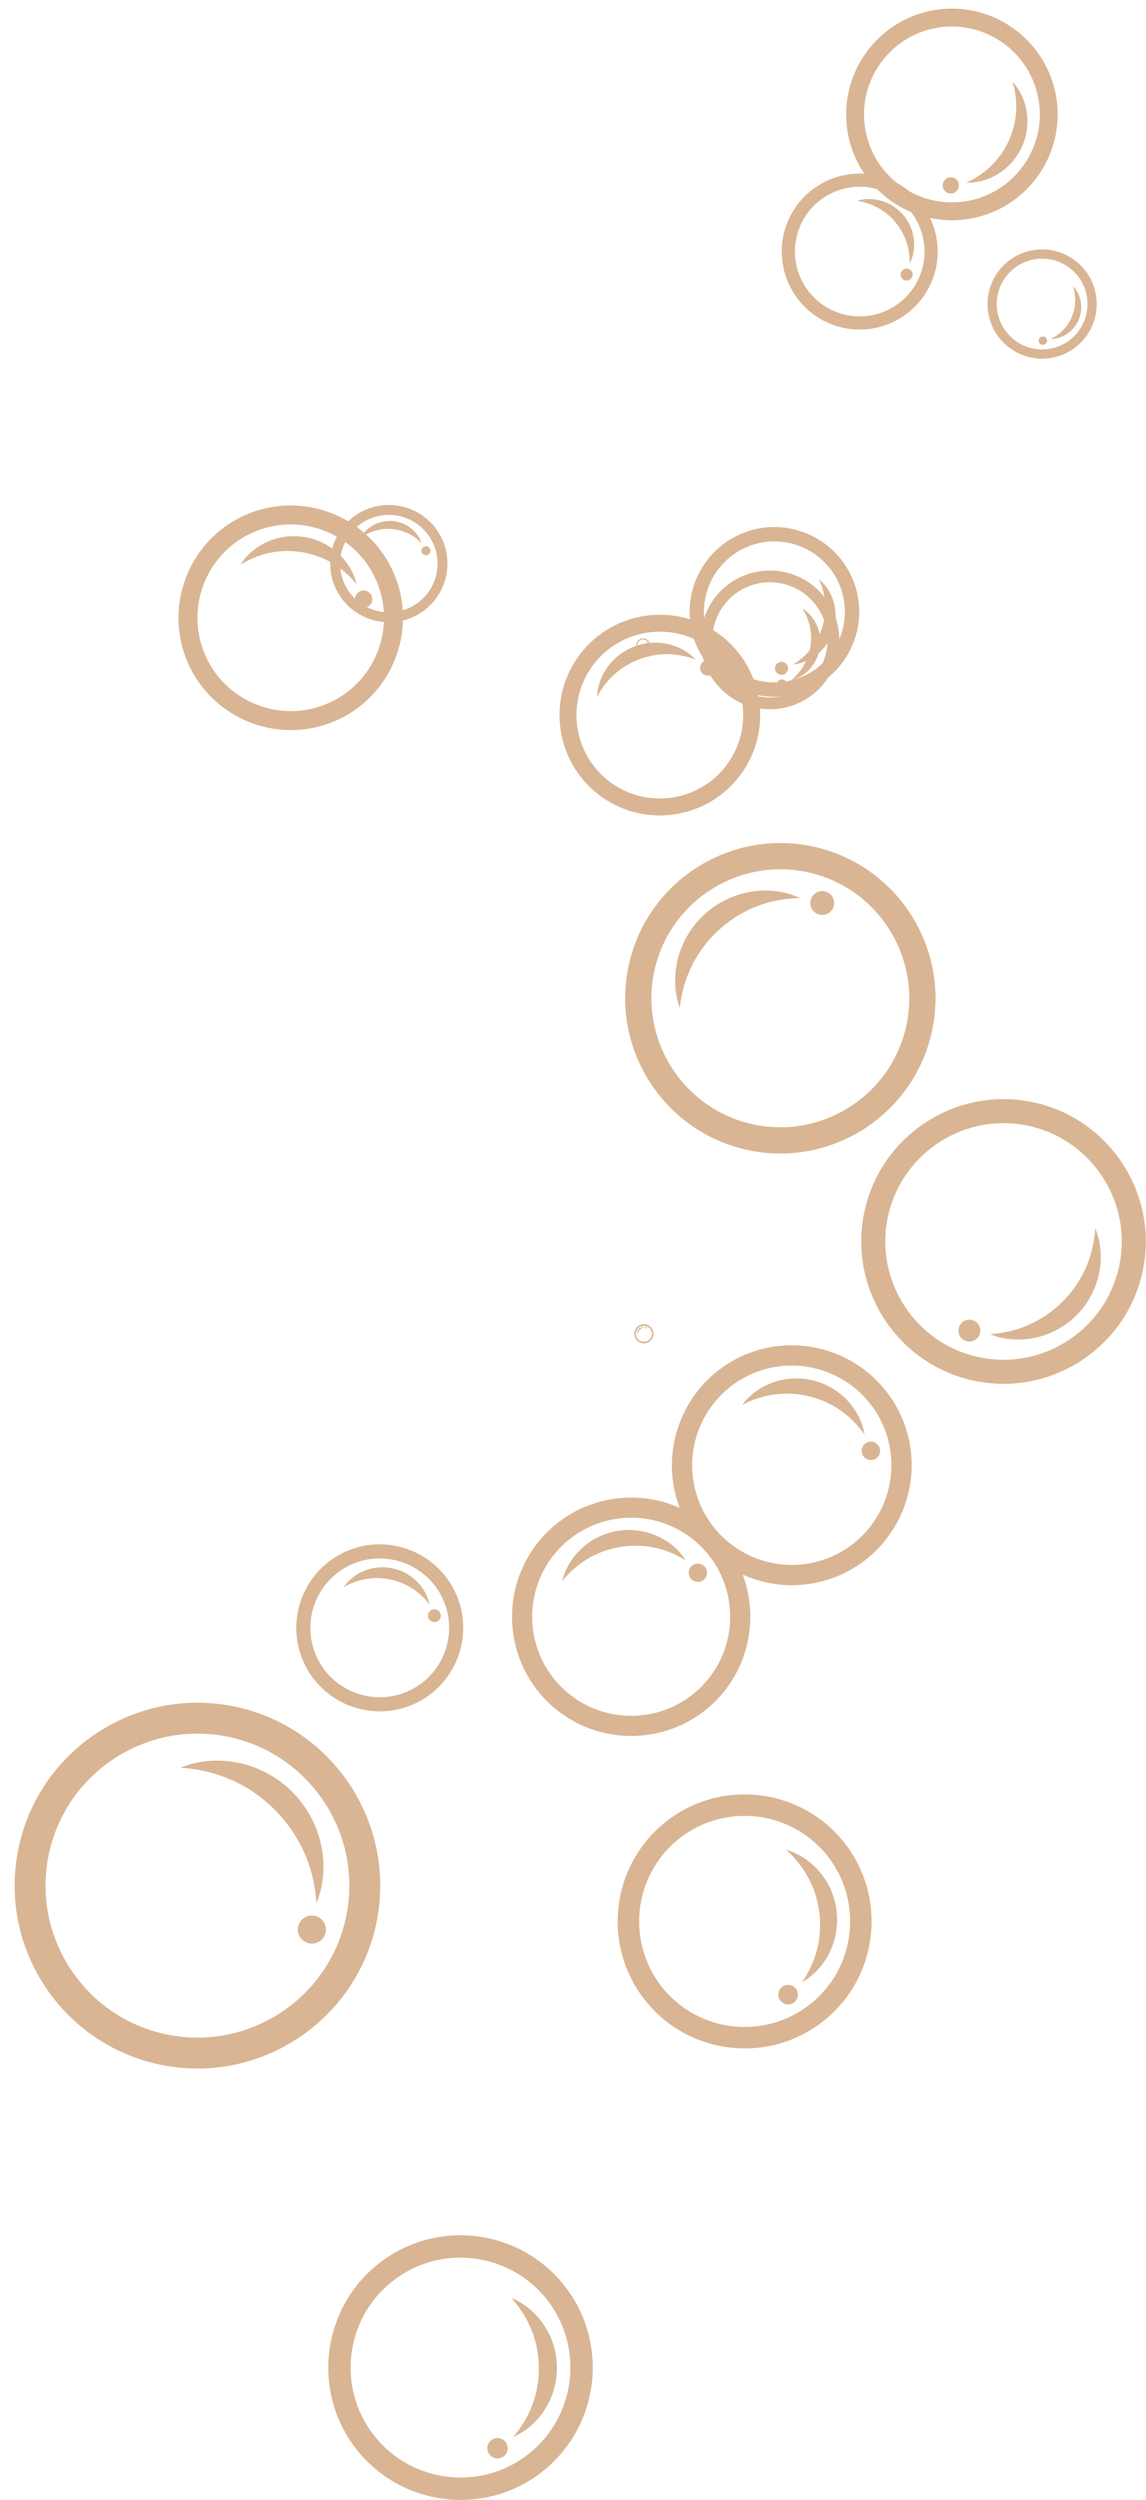 <?xml version="1.0" encoding="UTF-8" standalone="no"?><svg xmlns="http://www.w3.org/2000/svg" xmlns:xlink="http://www.w3.org/1999/xlink" fill="#000000" height="1248" preserveAspectRatio="xMidYMid meet" version="1" viewBox="-7.3 -4.3 572.4 1248.0" width="572.4" zoomAndPan="magnify"><defs><clipPath id="a"><path d="M 422 544 L 565.012 544 L 565.012 687 L 422 687 Z M 422 544"/></clipPath><clipPath id="b"><path d="M 156 1111 L 289 1111 L 289 1243.711 L 156 1243.711 Z M 156 1111"/></clipPath></defs><g><g id="change1_1"><path d="M 343.301 768.215 C 324.215 748.727 292.828 748.402 273.344 767.488 C 253.855 786.574 253.527 817.961 272.617 837.445 C 291.703 856.934 323.086 857.262 342.574 838.172 C 362.062 819.086 362.387 787.703 343.301 768.215 Z M 350.488 761.176 C 373.461 784.625 373.066 822.391 349.613 845.363 C 326.164 868.332 288.398 867.938 265.426 844.488 C 242.457 821.035 242.852 783.27 266.301 760.301 C 289.754 737.328 327.52 737.723 350.488 761.176" fill="#d9b593"/></g><g id="change1_2"><path d="M 332.656 773.184 C 333.48 773.617 334.094 774.004 334.523 774.254 C 334.953 774.504 335.184 774.637 335.184 774.637 C 335.184 774.637 335.039 774.418 334.766 774 C 334.484 773.59 334.082 772.961 333.484 772.219 C 332.316 770.711 330.449 768.602 327.648 766.469 C 326.961 765.922 326.188 765.422 325.383 764.883 C 324.559 764.387 323.699 763.844 322.762 763.383 C 320.906 762.422 318.816 761.543 316.523 760.891 C 311.957 759.559 306.555 759.055 301.055 759.98 C 295.555 760.887 290.602 763.125 286.719 765.879 C 284.762 767.246 283.078 768.766 281.641 770.281 C 280.195 771.793 279 773.32 278.023 774.777 C 276.07 777.699 274.988 780.301 274.363 782.105 C 274.051 783.012 273.859 783.727 273.73 784.211 C 273.613 784.695 273.551 784.949 273.551 784.949 C 273.551 784.949 273.719 784.75 274.039 784.367 C 274.363 783.992 274.836 783.438 275.461 782.754 C 276.711 781.383 278.566 779.488 281.043 777.512 C 282.281 776.523 283.676 775.516 285.211 774.547 C 286.746 773.578 288.41 772.625 290.223 771.789 C 293.836 770.094 297.953 768.75 302.395 768.016 C 306.836 767.27 311.176 767.199 315.145 767.621 C 317.133 767.82 319.02 768.168 320.785 768.586 C 321.676 768.773 322.512 769.039 323.34 769.258 C 324.145 769.523 324.945 769.75 325.68 770.035 C 328.66 771.098 331.035 772.289 332.656 773.184" fill="#d9b593"/></g><g id="change1_3"><path d="M 338.074 777.59 C 336.27 779.359 336.238 782.262 338.008 784.07 C 339.777 785.879 342.68 785.906 344.488 784.137 C 346.297 782.367 346.324 779.465 344.555 777.656 C 342.785 775.852 339.883 775.82 338.074 777.59" fill="#d9b593"/></g><g id="change1_4"><path d="M 207.961 264.867 C 201.23 253.262 186.312 249.297 174.707 256.027 C 163.102 262.758 159.133 277.676 165.863 289.281 C 172.598 300.891 187.516 304.855 199.121 298.125 C 210.727 291.395 214.695 276.473 207.961 264.867 Z M 212.242 262.387 C 220.344 276.352 215.57 294.305 201.605 302.406 C 187.637 310.508 169.684 305.734 161.586 291.766 C 153.484 277.801 158.258 259.848 172.223 251.746 C 186.191 243.648 204.145 248.418 212.242 262.387" fill="#d9b593"/></g><g id="change1_5"><path d="M 202.285 265.945 C 202.625 266.25 202.871 266.508 203.047 266.68 C 203.223 266.852 203.312 266.941 203.312 266.941 C 203.312 266.941 203.27 266.82 203.191 266.59 C 203.109 266.359 202.992 266.012 202.797 265.586 C 202.422 264.723 201.789 263.492 200.715 262.137 C 200.453 261.789 200.145 261.461 199.828 261.105 C 199.492 260.766 199.152 260.406 198.762 260.07 C 197.992 259.387 197.102 258.715 196.09 258.125 C 194.074 256.938 191.562 256.039 188.828 255.812 C 186.094 255.578 183.461 256.043 181.277 256.883 C 180.18 257.297 179.191 257.816 178.32 258.363 C 177.449 258.91 176.695 259.496 176.051 260.07 C 174.766 261.227 173.934 262.336 173.418 263.117 C 173.16 263.512 172.98 263.828 172.859 264.043 C 172.746 264.262 172.688 264.375 172.688 264.375 C 172.688 264.375 172.789 264.301 172.988 264.156 C 173.188 264.02 173.48 263.809 173.863 263.559 C 174.625 263.059 175.738 262.383 177.16 261.738 C 177.867 261.418 178.656 261.109 179.508 260.832 C 180.355 260.559 181.266 260.305 182.23 260.125 C 184.156 259.758 186.281 259.617 188.488 259.805 C 190.695 259.988 192.773 260.484 194.613 261.164 C 195.535 261.504 196.395 261.898 197.184 262.312 C 197.586 262.508 197.953 262.734 198.32 262.941 C 198.672 263.168 199.027 263.371 199.344 263.598 C 200.633 264.465 201.621 265.32 202.285 265.945" fill="#d9b593"/></g><g id="change1_6"><path d="M 204.336 268.703 C 203.258 269.328 202.891 270.707 203.516 271.781 C 204.141 272.859 205.52 273.227 206.594 272.602 C 207.672 271.977 208.039 270.598 207.414 269.52 C 206.789 268.445 205.41 268.078 204.336 268.703" fill="#d9b593"/></g><g clip-path="url(#a)" id="change1_54"><path d="M 483.723 673.637 C 515.789 679.273 546.469 657.766 552.102 625.695 C 557.738 593.625 536.23 562.949 504.16 557.312 C 472.09 551.68 441.414 573.188 435.777 605.258 C 430.145 637.328 451.652 668.004 483.723 673.637 Z M 481.641 685.469 C 443.051 678.688 417.168 641.77 423.949 603.18 C 430.73 564.586 467.645 538.703 506.238 545.484 C 544.832 552.266 570.715 589.18 563.934 627.773 C 557.152 666.367 520.234 692.25 481.641 685.469" fill="#d9b593"/></g><g id="change1_7"><path d="M 490.594 661.414 C 489.492 661.566 488.629 661.617 488.039 661.676 C 487.445 661.73 487.133 661.762 487.133 661.762 C 487.133 661.762 487.426 661.875 487.98 662.09 C 488.539 662.297 489.363 662.625 490.461 662.926 C 492.645 663.578 495.922 664.324 500.121 664.445 C 501.172 664.504 502.266 664.445 503.422 664.414 C 504.566 664.32 505.777 664.25 507.008 664.043 C 509.48 663.688 512.117 663.086 514.797 662.125 C 520.152 660.238 525.742 656.973 530.434 652.25 C 535.145 647.547 538.395 641.93 540.246 636.559 C 541.191 633.871 541.77 631.23 542.113 628.758 C 542.461 626.285 542.559 623.969 542.492 621.879 C 542.355 617.684 541.598 614.406 540.945 612.223 C 540.621 611.129 540.312 610.301 540.098 609.742 C 539.875 609.191 539.758 608.898 539.758 608.898 C 539.758 608.898 539.73 609.211 539.688 609.805 C 539.637 610.395 539.566 611.262 539.434 612.359 C 539.172 614.555 538.688 617.688 537.66 621.328 C 537.148 623.145 536.496 625.094 535.676 627.102 C 534.863 629.109 533.91 631.191 532.734 633.262 C 530.41 637.418 527.348 641.586 523.551 645.387 C 519.758 649.195 515.598 652.281 511.453 654.637 C 509.387 655.824 507.312 656.797 505.309 657.617 C 504.312 658.055 503.32 658.383 502.363 658.742 C 501.395 659.047 500.465 659.387 499.551 659.617 C 495.922 660.66 492.789 661.156 490.594 661.414" fill="#d9b593"/></g><g id="change1_8"><path d="M 482.27 660.906 C 482.793 657.934 480.805 655.098 477.832 654.574 C 474.855 654.051 472.02 656.039 471.496 659.016 C 470.977 661.988 472.965 664.824 475.938 665.348 C 478.914 665.871 481.746 663.883 482.27 660.906" fill="#d9b593"/></g><g id="change1_9"><path d="M 214.145 794.516 C 206.508 777 186.043 768.961 168.527 776.598 C 151.012 784.234 142.973 804.695 150.609 822.215 C 158.246 839.73 178.707 847.77 196.227 840.133 C 213.742 832.496 221.781 812.031 214.145 794.516 Z M 220.605 791.699 C 229.793 812.777 220.121 837.402 199.043 846.594 C 177.961 855.781 153.336 846.109 144.148 825.031 C 134.957 803.949 144.633 779.324 165.711 770.137 C 186.789 760.945 211.414 770.621 220.605 791.699" fill="#d9b593"/></g><g id="change1_10"><path d="M 205.938 795.113 C 206.367 795.605 206.672 796.012 206.891 796.281 C 207.113 796.551 207.227 796.695 207.227 796.695 C 207.227 796.695 207.188 796.516 207.113 796.176 C 207.031 795.836 206.926 795.324 206.719 794.688 C 206.328 793.41 205.633 791.562 204.332 789.473 C 204.02 788.938 203.637 788.422 203.246 787.867 C 202.828 787.336 202.402 786.77 201.902 786.23 C 200.926 785.137 199.777 784.043 198.441 783.043 C 195.781 781.035 192.371 779.359 188.543 778.594 C 184.715 777.812 180.91 778.043 177.684 778.879 C 176.062 779.285 174.582 779.859 173.262 780.492 C 171.938 781.125 170.777 781.828 169.773 782.535 C 167.766 783.965 166.41 785.395 165.551 786.422 C 165.121 786.938 164.816 787.355 164.613 787.641 C 164.414 787.93 164.312 788.082 164.312 788.082 C 164.312 788.082 164.473 787.992 164.777 787.824 C 165.082 787.656 165.527 787.41 166.109 787.117 C 167.266 786.531 168.957 785.758 171.07 785.078 C 172.125 784.742 173.289 784.43 174.539 784.18 C 175.785 783.926 177.113 783.719 178.508 783.621 C 181.293 783.41 184.324 783.559 187.414 784.184 C 190.508 784.805 193.363 785.844 195.859 787.105 C 197.109 787.734 198.258 788.434 199.309 789.145 C 199.848 789.492 200.328 789.871 200.816 790.223 C 201.277 790.598 201.742 790.945 202.152 791.312 C 203.84 792.754 205.098 794.125 205.938 795.113" fill="#d9b593"/></g><g id="change1_11"><path d="M 208.387 799.352 C 206.762 800.059 206.02 801.949 206.727 803.574 C 207.434 805.199 209.324 805.941 210.949 805.234 C 212.574 804.527 213.316 802.637 212.609 801.012 C 211.902 799.387 210.012 798.645 208.387 799.352" fill="#d9b593"/></g><g id="change1_12"><path d="M 518.02 169.629 C 530.23 166.988 538.012 154.898 535.367 142.691 C 532.719 130.469 520.633 122.691 508.418 125.34 C 496.207 127.98 488.426 140.07 491.07 152.281 C 493.719 164.5 505.809 172.281 518.02 169.629 Z M 518.996 174.141 C 504.301 177.32 489.754 167.961 486.566 153.262 C 483.383 138.57 492.746 124.02 507.441 120.828 C 522.141 117.648 536.688 127.012 539.871 141.711 C 543.055 156.398 533.691 170.949 518.996 174.141" fill="#d9b593"/></g><g id="change1_13"><path d="M 518.688 164.289 C 518.32 164.512 518.02 164.648 517.82 164.762 C 517.617 164.859 517.512 164.922 517.512 164.922 C 517.512 164.922 517.629 164.922 517.859 164.91 C 518.086 164.898 518.426 164.898 518.863 164.852 C 519.73 164.77 521.004 164.551 522.512 163.988 C 522.895 163.859 523.277 163.68 523.684 163.5 C 524.074 163.301 524.492 163.102 524.902 162.852 C 525.73 162.359 526.578 161.77 527.391 161.039 C 529.02 159.59 530.531 157.621 531.516 155.262 C 532.508 152.91 532.848 150.441 532.727 148.262 C 532.676 147.172 532.496 146.148 532.262 145.219 C 532.027 144.289 531.723 143.461 531.398 142.719 C 530.742 141.25 529.996 140.199 529.449 139.52 C 529.176 139.172 528.945 138.922 528.789 138.762 C 528.629 138.59 528.547 138.512 528.547 138.512 C 528.547 138.512 528.582 138.621 528.652 138.84 C 528.719 139.059 528.82 139.371 528.93 139.781 C 529.156 140.602 529.438 141.781 529.602 143.23 C 529.684 143.949 529.734 144.73 529.734 145.57 C 529.734 146.398 529.699 147.27 529.582 148.18 C 529.359 150 528.875 151.922 528.074 153.82 C 527.281 155.719 526.25 157.422 525.117 158.859 C 524.555 159.578 523.961 160.23 523.367 160.809 C 523.078 161.109 522.77 161.371 522.484 161.641 C 522.184 161.891 521.902 162.141 521.613 162.359 C 520.473 163.25 519.43 163.879 518.688 164.289" fill="#d9b593"/></g><g id="change1_14"><path d="M 515.656 165.32 C 515.414 164.191 514.297 163.469 513.164 163.711 C 512.031 163.961 511.312 165.078 511.555 166.211 C 511.801 167.34 512.918 168.059 514.051 167.82 C 515.184 167.57 515.902 166.449 515.656 165.32" fill="#d9b593"/></g><g id="change1_15"><path d="M 453.352 129.738 C 458.012 112.512 447.789 94.699 430.562 90.039 C 413.336 85.379 395.527 95.602 390.867 112.828 C 386.203 130.059 396.426 147.871 413.652 152.531 C 430.879 157.191 448.688 146.969 453.352 129.738 Z M 459.703 131.461 C 454.094 152.191 432.664 164.488 411.934 158.879 C 391.203 153.27 378.902 131.84 384.512 111.109 C 390.121 90.379 411.551 78.078 432.281 83.691 C 453.016 89.301 465.316 110.73 459.703 131.461" fill="#d9b593"/></g><g id="change1_16"><path d="M 447.02 125.379 C 447.047 125.988 447.031 126.469 447.035 126.789 C 447.035 127.121 447.035 127.289 447.035 127.289 C 447.035 127.289 447.113 127.141 447.258 126.852 C 447.398 126.551 447.617 126.121 447.836 125.531 C 448.301 124.371 448.871 122.621 449.145 120.328 C 449.227 119.762 449.25 119.16 449.289 118.531 C 449.297 117.898 449.316 117.238 449.266 116.551 C 449.191 115.191 448.996 113.719 448.605 112.211 C 447.84 109.191 446.332 105.98 443.988 103.18 C 441.652 100.379 438.746 98.328 435.906 97.051 C 434.488 96.398 433.074 95.961 431.738 95.648 C 430.406 95.328 429.148 95.172 428.004 95.102 C 425.707 94.969 423.883 95.219 422.656 95.469 C 422.043 95.59 421.578 95.719 421.262 95.809 C 420.949 95.898 420.785 95.949 420.785 95.949 C 420.785 95.949 420.953 95.98 421.273 96.031 C 421.594 96.09 422.062 96.172 422.656 96.301 C 423.844 96.551 425.527 96.969 427.465 97.711 C 428.434 98.078 429.461 98.531 430.52 99.078 C 431.574 99.621 432.664 100.25 433.734 100.988 C 435.891 102.461 438.012 104.34 439.898 106.602 C 441.793 108.859 443.27 111.281 444.352 113.66 C 444.895 114.852 445.324 116.031 445.676 117.16 C 445.863 117.73 445.992 118.289 446.145 118.828 C 446.262 119.371 446.398 119.898 446.48 120.398 C 446.871 122.441 446.984 124.172 447.02 125.379" fill="#d9b593"/></g><g id="change1_17"><path d="M 446.328 129.898 C 444.73 129.469 443.086 130.422 442.652 132.012 C 442.223 133.609 443.164 135.262 444.766 135.691 C 446.363 136.121 448.008 135.18 448.441 133.578 C 448.871 131.98 447.93 130.328 446.328 129.898" fill="#d9b593"/></g><g id="change1_18"><path d="M 475.863 96.051 C 499.695 91.801 515.625 68.961 511.375 45.129 C 507.125 21.301 484.281 5.371 460.449 9.621 C 436.617 13.871 420.688 36.711 424.938 60.539 C 429.188 84.371 452.031 100.301 475.863 96.051 Z M 477.43 104.84 C 448.754 109.949 421.262 90.781 416.148 62.109 C 411.035 33.43 430.203 5.941 458.883 0.828 C 487.559 -4.289 515.051 14.879 520.164 43.559 C 525.277 72.238 506.109 99.73 477.43 104.84" fill="#d9b593"/></g><g id="change1_19"><path d="M 477.543 85.762 C 476.812 86.148 476.223 86.41 475.824 86.602 C 475.426 86.789 475.215 86.891 475.215 86.891 C 475.215 86.891 475.445 86.891 475.891 86.898 C 476.332 86.898 476.992 86.922 477.836 86.852 C 479.527 86.75 482.008 86.441 484.969 85.449 C 485.715 85.219 486.469 84.898 487.266 84.578 C 488.039 84.23 488.867 83.871 489.676 83.41 C 491.309 82.531 492.996 81.441 494.621 80.078 C 497.879 77.398 500.949 73.691 503.02 69.199 C 505.109 64.711 505.945 59.961 505.867 55.738 C 505.844 53.621 505.57 51.629 505.18 49.809 C 504.793 48 504.27 46.359 503.688 44.91 C 502.523 42.02 501.156 39.93 500.145 38.57 C 499.641 37.891 499.215 37.391 498.922 37.051 C 498.625 36.719 498.469 36.551 498.469 36.551 C 498.469 36.551 498.531 36.77 498.648 37.199 C 498.766 37.621 498.938 38.25 499.125 39.051 C 499.504 40.648 499.965 42.961 500.176 45.762 C 500.281 47.16 500.324 48.691 500.262 50.301 C 500.207 51.91 500.074 53.609 499.781 55.352 C 499.219 58.852 498.145 62.539 496.465 66.16 C 494.789 69.789 492.672 73.012 490.379 75.711 C 489.238 77.059 488.035 78.27 486.848 79.359 C 486.266 79.922 485.652 80.398 485.078 80.891 C 484.48 81.352 483.914 81.828 483.34 82.219 C 481.07 83.879 479.008 85.02 477.543 85.762" fill="#d9b593"/></g><g id="change1_20"><path d="M 471.602 87.531 C 471.207 85.32 469.098 83.852 466.887 84.238 C 464.676 84.641 463.203 86.75 463.598 88.961 C 463.992 91.172 466.102 92.641 468.312 92.25 C 470.523 91.852 471.996 89.738 471.602 87.531" fill="#d9b593"/></g><g id="change1_21"><path d="M 390.484 334.617 C 408.93 328.562 419.004 308.629 412.945 290.188 C 406.891 271.742 386.957 261.668 368.516 267.727 C 350.07 273.781 339.996 293.715 346.055 312.156 C 352.109 330.602 372.043 340.676 390.484 334.617 Z M 392.719 341.422 C 370.527 348.711 346.539 336.586 339.25 314.395 C 331.961 292.199 344.086 268.211 366.277 260.922 C 388.473 253.633 412.461 265.758 419.75 287.953 C 427.039 310.145 414.914 334.133 392.719 341.422" fill="#d9b593"/></g><g id="change1_22"><path d="M 390.66 326.262 C 390.125 326.652 389.684 326.922 389.391 327.117 C 389.094 327.312 388.938 327.418 388.938 327.418 C 388.938 327.418 389.125 327.395 389.477 327.352 C 389.828 327.301 390.355 327.242 391.016 327.094 C 392.348 326.82 394.281 326.293 396.52 325.176 C 397.09 324.91 397.648 324.57 398.246 324.23 C 398.824 323.859 399.438 323.48 400.027 323.027 C 401.227 322.145 402.445 321.086 403.582 319.828 C 405.867 317.328 407.887 314.039 409.027 310.238 C 410.18 306.441 410.305 302.574 409.77 299.23 C 409.512 297.551 409.07 296 408.555 294.605 C 408.047 293.207 407.445 291.965 406.82 290.883 C 405.57 288.715 404.25 287.207 403.293 286.242 C 402.812 285.758 402.418 285.41 402.152 285.176 C 401.879 284.949 401.734 284.828 401.734 284.828 C 401.734 284.828 401.809 285 401.949 285.324 C 402.09 285.648 402.297 286.125 402.535 286.738 C 403.016 287.969 403.645 289.75 404.129 291.949 C 404.367 293.051 404.574 294.258 404.707 295.543 C 404.844 296.828 404.93 298.191 404.895 299.609 C 404.84 302.449 404.402 305.5 403.477 308.566 C 402.555 311.637 401.234 314.43 399.719 316.832 C 398.965 318.035 398.148 319.133 397.328 320.129 C 396.93 320.637 396.496 321.09 396.098 321.547 C 395.672 321.977 395.277 322.418 394.863 322.797 C 393.25 324.367 391.742 325.508 390.66 326.262" fill="#d9b593"/></g><g id="change1_23"><path d="M 386.145 328.336 C 385.582 326.625 383.738 325.695 382.027 326.258 C 380.316 326.816 379.387 328.66 379.949 330.371 C 380.512 332.082 382.352 333.012 384.062 332.449 C 385.773 331.891 386.703 330.047 386.145 328.336" fill="#d9b593"/></g><g id="change1_24"><path d="M 396.648 431.254 C 362.012 423.434 327.469 445.246 319.645 479.887 C 311.824 514.523 333.641 549.066 368.277 556.887 C 402.914 564.711 437.457 542.895 445.281 508.258 C 453.102 473.621 431.285 439.074 396.648 431.254 Z M 399.535 418.477 C 441.215 427.891 467.469 469.461 458.055 511.145 C 448.645 552.824 407.074 579.078 365.391 569.664 C 323.711 560.25 297.457 518.684 306.867 477 C 316.281 435.316 357.852 409.062 399.535 418.477" fill="#d9b593"/></g><g id="change1_25"><path d="M 388.52 444.211 C 389.727 444.098 390.672 444.09 391.316 444.059 C 391.969 444.027 392.309 444.012 392.309 444.012 C 392.309 444.012 391.996 443.871 391.402 443.609 C 390.805 443.355 389.922 442.953 388.742 442.566 C 386.398 441.742 382.867 440.758 378.305 440.406 C 377.16 440.289 375.965 440.293 374.703 440.27 C 373.453 440.309 372.133 440.324 370.781 440.48 C 368.066 440.742 365.164 441.258 362.195 442.16 C 356.262 443.938 350.004 447.199 344.641 452.098 C 339.266 456.977 335.434 462.922 333.133 468.676 C 331.957 471.551 331.191 474.402 330.688 477.074 C 330.176 479.75 329.953 482.266 329.914 484.551 C 329.844 489.125 330.496 492.734 331.094 495.145 C 331.387 496.355 331.68 497.273 331.883 497.895 C 332.098 498.508 332.211 498.828 332.211 498.828 C 332.211 498.828 332.254 498.492 332.336 497.848 C 332.422 497.207 332.543 496.27 332.746 495.078 C 333.145 492.699 333.836 489.312 335.145 485.402 C 335.801 483.449 336.613 481.363 337.613 479.219 C 338.602 477.074 339.75 474.855 341.141 472.66 C 343.891 468.254 347.441 463.879 351.781 459.934 C 356.109 455.984 360.805 452.844 365.441 450.496 C 367.758 449.312 370.066 448.359 372.293 447.57 C 373.398 447.145 374.5 446.844 375.562 446.5 C 376.629 446.219 377.66 445.898 378.668 445.695 C 382.68 444.75 386.117 444.375 388.52 444.211" fill="#d9b593"/></g><g id="change1_26"><path d="M 397.559 445.195 C 396.836 448.41 398.852 451.602 402.062 452.328 C 405.277 453.055 408.469 451.035 409.195 447.824 C 409.922 444.609 407.902 441.418 404.691 440.691 C 401.477 439.969 398.285 441.984 397.559 445.195" fill="#d9b593"/></g><g id="change1_27"><path d="M 315.746 319.949 C 316.949 318.949 317.113 317.156 316.109 315.953 C 315.109 314.754 313.316 314.59 312.117 315.594 C 310.914 316.594 310.754 318.387 311.754 319.586 C 312.754 320.789 314.547 320.953 315.746 319.949 Z M 316.117 320.395 C 314.672 321.598 312.516 321.402 311.309 319.957 C 310.105 318.512 310.301 316.355 311.746 315.148 C 313.191 313.945 315.352 314.141 316.555 315.586 C 317.762 317.031 317.562 319.188 316.117 320.395" fill="#d9b593"/></g><g id="change1_28"><path d="M 315.512 319.32 L 315.441 319.422 L 315.418 319.457 L 315.457 319.438 L 315.562 319.371 C 315.656 319.312 315.785 319.215 315.922 319.062 L 316.02 318.941 L 316.117 318.801 C 316.184 318.695 316.242 318.582 316.289 318.453 C 316.387 318.199 316.441 317.891 316.414 317.574 C 316.387 317.254 316.281 316.961 316.141 316.727 C 316.074 316.609 315.992 316.508 315.914 316.418 L 315.672 316.188 C 315.516 316.062 315.371 315.988 315.27 315.945 L 315.152 315.902 L 315.113 315.887 L 315.145 315.918 L 315.23 316.008 C 315.301 316.086 315.402 316.199 315.504 316.348 C 315.555 316.426 315.605 316.508 315.652 316.602 C 315.703 316.691 315.746 316.793 315.789 316.898 C 315.867 317.113 315.926 317.355 315.949 317.613 C 315.969 317.871 315.953 318.117 315.91 318.344 C 315.891 318.457 315.863 318.562 315.828 318.66 L 315.781 318.805 L 315.727 318.934 C 315.648 319.102 315.57 319.23 315.512 319.32" fill="#d9b593"/></g><g id="change1_29"><path d="M 315.234 319.609 C 315.145 319.496 314.977 319.48 314.867 319.574 C 314.754 319.668 314.738 319.832 314.832 319.945 C 314.926 320.055 315.09 320.07 315.203 319.98 C 315.312 319.887 315.328 319.719 315.234 319.609" fill="#d9b593"/></g><g id="change1_30"><path d="M 314.844 657.617 C 312.672 657.312 310.656 658.836 310.355 661.008 C 310.055 663.18 311.574 665.195 313.746 665.496 C 315.922 665.797 317.934 664.277 318.234 662.105 C 318.535 659.93 317.016 657.918 314.844 657.617 Z M 314.953 656.816 C 317.57 657.18 319.398 659.602 319.035 662.215 C 318.676 664.828 316.25 666.66 313.637 666.297 C 311.023 665.934 309.191 663.512 309.555 660.898 C 309.918 658.281 312.34 656.453 314.953 656.816" fill="#d9b593"/></g><g id="change1_31"><path d="M 314.41 658.457 L 314.582 658.434 L 314.641 658.426 L 314.586 658.402 L 314.414 658.355 C 314.266 658.316 314.043 658.273 313.762 658.273 L 313.539 658.285 L 313.301 658.316 C 313.133 658.348 312.957 658.395 312.777 658.465 C 312.422 658.605 312.055 658.84 311.75 659.168 C 311.445 659.496 311.238 659.883 311.129 660.25 C 311.07 660.434 311.039 660.609 311.02 660.777 C 311.004 660.945 311.004 661.102 311.012 661.242 C 311.031 661.523 311.09 661.742 311.141 661.891 L 311.203 662.055 L 311.227 662.109 L 311.242 661.875 C 311.254 661.727 311.277 661.516 311.34 661.27 C 311.367 661.145 311.406 661.012 311.457 660.875 C 311.508 660.738 311.566 660.594 311.641 660.453 C 311.789 660.168 311.984 659.879 312.23 659.613 C 312.477 659.348 312.75 659.133 313.023 658.961 C 313.156 658.879 313.297 658.809 313.43 658.746 L 313.625 658.664 L 313.812 658.598 C 314.055 658.52 314.262 658.48 314.41 658.457" fill="#d9b593"/></g><g id="change1_32"><path d="M 314.973 658.469 C 314.945 658.672 315.086 658.855 315.285 658.887 C 315.488 658.914 315.672 658.773 315.699 658.57 C 315.73 658.371 315.59 658.184 315.387 658.156 C 315.188 658.129 315 658.27 314.973 658.469" fill="#d9b593"/></g><g id="change1_33"><path d="M 434.547 709.109 C 424.578 683.539 395.668 670.852 370.102 680.816 C 344.535 690.785 331.844 719.695 341.812 745.266 C 351.781 770.832 380.691 783.523 406.258 773.555 C 431.824 763.586 444.516 734.676 434.547 709.109 Z M 443.98 705.43 C 455.973 736.199 440.703 770.988 409.934 782.984 C 379.168 794.98 344.379 779.707 332.383 748.941 C 320.387 718.176 335.656 683.383 366.426 671.387 C 397.191 659.391 431.984 674.664 443.98 705.43" fill="#d9b593"/></g><g id="change1_34"><path d="M 422.734 709.504 C 423.328 710.23 423.742 710.828 424.043 711.23 C 424.344 711.633 424.5 711.844 424.5 711.844 C 424.5 711.844 424.453 711.586 424.363 711.094 C 424.27 710.602 424.145 709.859 423.883 708.938 C 423.398 707.078 422.504 704.391 420.754 701.316 C 420.332 700.535 419.812 699.77 419.285 698.949 C 418.719 698.168 418.137 697.328 417.449 696.531 C 416.113 694.906 414.527 693.27 412.664 691.758 C 408.961 688.727 404.164 686.129 398.711 684.812 C 393.262 683.477 387.793 683.594 383.113 684.609 C 380.766 685.102 378.609 685.844 376.676 686.676 C 374.742 687.508 373.035 688.449 371.555 689.414 C 368.594 691.344 366.566 693.324 365.277 694.75 C 364.629 695.461 364.168 696.047 363.859 696.441 C 363.559 696.848 363.402 697.059 363.402 697.059 C 363.402 697.059 363.637 696.941 364.086 696.715 C 364.531 696.492 365.188 696.164 366.035 695.777 C 367.734 695.004 370.199 693.984 373.27 693.133 C 374.805 692.707 376.492 692.324 378.301 692.035 C 380.102 691.742 382.02 691.52 384.023 691.461 C 388.035 691.316 392.375 691.699 396.777 692.773 C 401.18 693.84 405.223 695.488 408.73 697.441 C 410.488 698.414 412.098 699.48 413.566 700.562 C 414.316 701.09 414.988 701.664 415.664 702.195 C 416.305 702.758 416.957 703.281 417.523 703.836 C 419.863 705.996 421.59 708.035 422.734 709.504" fill="#d9b593"/></g><g id="change1_35"><path d="M 426.012 715.723 C 423.641 716.645 422.469 719.316 423.391 721.688 C 424.316 724.062 426.988 725.234 429.359 724.309 C 431.73 723.387 432.906 720.715 431.98 718.34 C 431.055 715.969 428.383 714.797 426.012 715.723" fill="#d9b593"/></g><g clip-path="url(#b)" id="change1_53"><path d="M 254.734 1222.262 C 279.328 1204.609 284.973 1170.23 267.316 1145.641 C 249.656 1121.051 215.281 1115.398 190.691 1133.059 C 166.098 1150.719 160.453 1185.09 178.109 1209.691 C 195.77 1234.281 230.145 1239.922 254.734 1222.262 Z M 261.25 1231.34 C 231.652 1252.59 190.289 1245.789 169.039 1216.199 C 147.789 1186.602 154.582 1145.238 184.176 1123.988 C 213.773 1102.738 255.137 1109.531 276.387 1139.129 C 297.637 1168.719 290.844 1210.09 261.25 1231.34" fill="#d9b593"/></g><g id="change1_36"><path d="M 251.078 1209.75 C 250.465 1210.578 249.938 1211.191 249.59 1211.621 C 249.242 1212.051 249.059 1212.281 249.059 1212.281 C 249.059 1212.281 249.324 1212.16 249.824 1211.93 C 250.328 1211.691 251.082 1211.352 251.996 1210.82 C 253.852 1209.789 256.477 1208.102 259.285 1205.391 C 260.008 1204.719 260.68 1203.961 261.41 1203.172 C 262.094 1202.352 262.832 1201.5 263.496 1200.551 C 264.863 1198.672 266.18 1196.531 267.281 1194.121 C 269.512 1189.34 270.973 1183.5 270.883 1177.309 C 270.816 1171.121 269.195 1165.309 266.828 1160.578 C 265.66 1158.211 264.273 1156.109 262.855 1154.27 C 261.438 1152.43 259.965 1150.859 258.527 1149.551 C 255.652 1146.91 252.98 1145.281 251.105 1144.301 C 250.168 1143.801 249.414 1143.469 248.906 1143.25 C 248.395 1143.039 248.121 1142.93 248.121 1142.93 C 248.121 1142.93 248.312 1143.148 248.68 1143.559 C 249.039 1143.98 249.566 1144.59 250.215 1145.391 C 251.504 1146.988 253.27 1149.352 255.023 1152.398 C 255.898 1153.922 256.77 1155.621 257.57 1157.469 C 258.379 1159.32 259.145 1161.309 259.754 1163.43 C 261.008 1167.68 261.789 1172.422 261.848 1177.422 C 261.914 1182.422 261.262 1187.191 260.129 1191.48 C 259.574 1193.621 258.875 1195.629 258.121 1197.5 C 257.766 1198.449 257.336 1199.32 256.953 1200.191 C 256.523 1201.031 256.145 1201.871 255.707 1202.629 C 254.039 1205.719 252.332 1208.121 251.078 1209.75" fill="#d9b593"/></g><g id="change1_37"><path d="M 245.332 1214.949 C 243.691 1212.672 240.516 1212.148 238.234 1213.789 C 235.953 1215.43 235.43 1218.602 237.07 1220.891 C 238.707 1223.172 241.883 1223.691 244.164 1222.051 C 246.445 1220.41 246.969 1217.238 245.332 1214.949" fill="#d9b593"/></g><g id="change1_38"><path d="M 399.711 994.258 C 421.402 974.91 423.312 941.527 403.969 919.832 C 384.625 898.141 351.238 896.23 329.547 915.574 C 307.852 934.918 305.941 968.305 325.285 989.996 C 344.633 1011.691 378.016 1013.602 399.711 994.258 Z M 406.844 1002.262 C 380.738 1025.539 340.562 1023.238 317.285 997.133 C 294.008 971.027 296.305 930.852 322.41 907.574 C 348.516 884.293 388.691 886.594 411.969 912.699 C 435.25 938.805 432.949 978.98 406.844 1002.262" fill="#d9b593"/></g><g id="change1_39"><path d="M 394.949 982.68 C 394.449 983.535 394.008 984.168 393.719 984.613 C 393.43 985.059 393.277 985.297 393.277 985.297 C 393.277 985.297 393.52 985.152 393.977 984.883 C 394.43 984.605 395.117 984.211 395.938 983.605 C 397.602 982.438 399.938 980.559 402.344 977.684 C 402.965 976.977 403.531 976.18 404.148 975.352 C 404.719 974.5 405.336 973.613 405.875 972.637 C 406.992 970.707 408.031 968.527 408.84 966.121 C 410.484 961.324 411.289 955.602 410.578 949.703 C 409.887 943.801 407.754 938.418 405.016 934.148 C 403.66 931.996 402.125 930.133 400.586 928.523 C 399.047 926.91 397.477 925.562 395.977 924.453 C 392.961 922.227 390.246 920.945 388.359 920.191 C 387.41 919.812 386.66 919.574 386.152 919.414 C 385.641 919.266 385.371 919.188 385.371 919.188 C 385.371 919.188 385.578 919.375 385.969 919.734 C 386.352 920.098 386.922 920.625 387.617 921.328 C 389.012 922.727 390.938 924.797 392.918 927.531 C 393.906 928.895 394.91 930.43 395.863 932.113 C 396.82 933.797 397.75 935.617 398.551 937.586 C 400.176 941.516 401.402 945.965 401.961 950.727 C 402.531 955.492 402.391 960.113 401.746 964.316 C 401.434 966.422 400.969 968.414 400.434 970.27 C 400.191 971.211 399.867 972.09 399.594 972.957 C 399.27 973.801 398.992 974.641 398.648 975.41 C 397.371 978.531 395.984 980.996 394.949 982.68" fill="#d9b593"/></g><g id="change1_40"><path d="M 389.992 988.227 C 388.195 986.215 385.109 986.039 383.098 987.832 C 381.086 989.629 380.91 992.715 382.703 994.727 C 384.496 996.738 387.586 996.914 389.598 995.121 C 391.609 993.324 391.785 990.238 389.992 988.227" fill="#d9b593"/></g><g id="change1_41"><path d="M 389.871 341.016 C 404.137 334.059 410.082 316.797 403.125 302.531 C 396.168 288.27 378.906 282.324 364.641 289.281 C 350.379 296.238 344.434 313.5 351.391 327.762 C 358.348 342.027 375.609 347.973 389.871 341.016 Z M 392.438 346.277 C 375.273 354.648 354.5 347.492 346.129 330.328 C 337.758 313.164 344.91 292.391 362.074 284.02 C 379.242 275.648 400.016 282.801 408.387 299.969 C 416.758 317.133 409.605 337.906 392.438 346.277" fill="#d9b593"/></g><g id="change1_42"><path d="M 389.086 334.227 C 388.695 334.602 388.367 334.867 388.152 335.062 C 387.934 335.254 387.82 335.355 387.82 335.355 C 387.82 335.355 387.969 335.316 388.246 335.242 C 388.527 335.16 388.945 335.055 389.469 334.859 C 390.516 334.492 392.02 333.852 393.711 332.695 C 394.141 332.418 394.559 332.082 395.004 331.738 C 395.43 331.375 395.887 331 396.312 330.566 C 397.188 329.719 398.055 328.727 398.836 327.582 C 400.406 325.305 401.68 322.414 402.18 319.211 C 402.688 316.004 402.363 312.859 401.559 310.211 C 401.16 308.879 400.633 307.672 400.062 306.598 C 399.492 305.523 398.867 304.586 398.242 303.777 C 396.988 302.16 395.75 301.086 394.867 300.41 C 394.426 300.07 394.066 299.836 393.824 299.676 C 393.578 299.52 393.449 299.441 393.449 299.441 C 393.449 299.441 393.527 299.57 393.68 299.816 C 393.828 300.066 394.047 300.426 394.309 300.898 C 394.836 301.84 395.543 303.211 396.18 304.941 C 396.496 305.809 396.797 306.762 397.047 307.789 C 397.301 308.812 397.523 309.906 397.652 311.062 C 397.922 313.363 397.91 315.887 397.496 318.473 C 397.094 321.059 396.336 323.469 395.375 325.582 C 394.898 326.645 394.359 327.621 393.805 328.52 C 393.535 328.977 393.238 329.391 392.965 329.805 C 392.668 330.199 392.398 330.602 392.105 330.953 C 390.973 332.406 389.879 333.496 389.086 334.227" fill="#d9b593"/></g><g id="change1_43"><path d="M 385.656 336.41 C 385.012 335.086 383.418 334.535 382.094 335.184 C 380.77 335.828 380.223 337.422 380.867 338.746 C 381.512 340.07 383.105 340.617 384.43 339.973 C 385.754 339.328 386.305 337.73 385.656 336.41" fill="#d9b593"/></g><g id="change1_44"><path d="M 345.859 318.359 C 326.93 305.352 300.949 310.168 287.941 329.094 C 274.934 348.02 279.746 374.004 298.676 387.012 C 317.602 400.02 343.582 395.207 356.594 376.277 C 369.602 357.352 364.785 331.371 345.859 318.359 Z M 350.656 311.379 C 373.434 327.035 379.227 358.301 363.574 381.078 C 347.918 403.855 316.652 409.648 293.875 393.992 C 271.098 378.34 265.305 347.07 280.961 324.297 C 296.613 301.52 327.879 295.727 350.656 311.379" fill="#d9b593"/></g><g id="change1_45"><path d="M 337.867 324.191 C 338.621 324.414 339.188 324.637 339.586 324.773 C 339.98 324.91 340.191 324.98 340.191 324.98 C 340.191 324.98 340.035 324.824 339.742 324.523 C 339.445 324.227 339.012 323.773 338.395 323.258 C 337.188 322.199 335.301 320.762 332.645 319.457 C 331.984 319.113 331.266 318.828 330.516 318.512 C 329.754 318.234 328.957 317.926 328.105 317.695 C 326.414 317.199 324.547 316.812 322.551 316.645 C 318.559 316.289 314.016 316.746 309.621 318.402 C 305.223 320.043 301.492 322.695 298.73 325.598 C 297.336 327.043 296.191 328.57 295.246 330.055 C 294.301 331.539 293.559 332.996 292.988 334.359 C 291.848 337.09 291.375 339.414 291.152 341.008 C 291.039 341.805 290.996 342.426 290.969 342.848 C 290.953 343.266 290.941 343.488 290.941 343.488 C 290.941 343.488 291.051 343.297 291.254 342.93 C 291.461 342.562 291.758 342.027 292.164 341.363 C 292.973 340.027 294.203 338.16 295.926 336.129 C 296.789 335.109 297.777 334.051 298.891 333.004 C 300 331.953 301.223 330.895 302.586 329.91 C 305.293 327.926 308.477 326.148 312.027 324.82 C 315.578 323.488 319.152 322.727 322.5 322.43 C 324.172 322.273 325.789 322.258 327.316 322.316 C 328.082 322.328 328.816 322.41 329.535 322.457 C 330.242 322.547 330.941 322.602 331.594 322.719 C 334.23 323.113 336.383 323.715 337.867 324.191" fill="#d9b593"/></g><g id="change1_46"><path d="M 343.062 326.953 C 341.855 328.711 342.301 331.109 344.055 332.316 C 345.809 333.523 348.211 333.078 349.418 331.324 C 350.625 329.566 350.18 327.168 348.426 325.961 C 346.668 324.754 344.266 325.199 343.062 326.953" fill="#d9b593"/></g><g id="change1_47"><path d="M 180.027 284.152 C 169.023 260.93 141.18 250.988 117.957 261.992 C 94.738 272.996 84.797 300.844 95.801 324.062 C 106.805 347.285 134.648 357.227 157.871 346.223 C 181.094 335.219 191.031 307.371 180.027 284.152 Z M 188.594 280.094 C 201.836 308.035 189.875 341.547 161.93 354.785 C 133.984 368.027 100.477 356.066 87.234 328.121 C 73.992 300.18 85.953 266.672 113.898 253.43 C 141.844 240.191 175.352 252.148 188.594 280.094" fill="#d9b593"/></g><g id="change1_48"><path d="M 169.02 285.305 C 169.621 285.941 170.047 286.477 170.355 286.828 C 170.66 287.188 170.824 287.371 170.824 287.371 C 170.824 287.371 170.762 287.133 170.648 286.68 C 170.527 286.227 170.359 285.543 170.055 284.699 C 169.477 282.996 168.465 280.543 166.625 277.785 C 166.184 277.086 165.648 276.402 165.098 275.676 C 164.516 274.98 163.918 274.234 163.227 273.535 C 161.867 272.105 160.277 270.68 158.438 269.395 C 154.777 266.809 150.125 264.699 144.941 263.832 C 139.766 262.945 134.664 263.414 130.359 264.676 C 128.199 265.289 126.234 266.125 124.488 267.031 C 122.734 267.934 121.203 268.93 119.887 269.926 C 117.246 271.926 115.48 273.91 114.375 275.324 C 113.816 276.035 113.426 276.609 113.16 277.004 C 112.91 277.398 112.773 277.609 112.773 277.609 C 112.773 277.609 112.988 277.48 113.391 277.242 C 113.793 277.004 114.383 276.652 115.152 276.238 C 116.684 275.402 118.922 274.285 121.734 273.285 C 123.141 272.789 124.691 272.32 126.355 271.93 C 128.02 271.539 129.797 271.199 131.668 271.016 C 135.402 270.613 139.484 270.684 143.664 271.395 C 147.848 272.098 151.734 273.371 155.141 274.965 C 156.848 275.754 158.422 276.645 159.863 277.559 C 160.598 278 161.262 278.492 161.934 278.945 C 162.566 279.43 163.211 279.875 163.777 280.355 C 166.105 282.219 167.852 284.008 169.02 285.305" fill="#d9b593"/></g><g id="change1_49"><path d="M 172.492 290.895 C 170.34 291.914 169.422 294.488 170.441 296.641 C 171.461 298.797 174.035 299.715 176.188 298.695 C 178.344 297.672 179.262 295.102 178.242 292.945 C 177.219 290.793 174.645 289.871 172.492 290.895" fill="#d9b593"/></g><g id="change1_50"><path d="M 166.039 950.211 C 173.297 909.008 145.68 869.586 104.477 862.328 C 63.273 855.07 23.848 882.688 16.59 923.891 C 9.336 965.094 36.949 1004.52 78.152 1011.77 C 119.355 1019.031 158.781 991.414 166.039 950.211 Z M 181.234 952.887 C 172.504 1002.469 125.059 1035.699 75.477 1026.969 C 25.895 1018.238 -7.34 970.797 1.395 921.211 C 10.125 871.629 57.57 838.395 107.152 847.129 C 156.734 855.863 189.969 903.305 181.234 952.887" fill="#d9b593"/></g><g id="change1_51"><path d="M 150.336 941.375 C 150.531 942.789 150.598 943.898 150.668 944.656 C 150.742 945.422 150.781 945.82 150.781 945.82 C 150.781 945.82 150.926 945.445 151.199 944.734 C 151.465 944.016 151.891 942.953 152.277 941.547 C 153.117 938.738 154.078 934.527 154.234 929.137 C 154.309 927.785 154.238 926.379 154.195 924.895 C 154.078 923.422 153.984 921.867 153.723 920.285 C 153.266 917.109 152.496 913.723 151.262 910.281 C 148.84 903.398 144.648 896.215 138.582 890.18 C 132.539 884.129 125.324 879.949 118.426 877.566 C 114.977 876.348 111.578 875.609 108.402 875.164 C 105.227 874.715 102.254 874.59 99.566 874.676 C 94.176 874.848 89.965 875.82 87.16 876.656 C 85.754 877.07 84.688 877.469 83.973 877.742 C 83.262 878.027 82.887 878.18 82.887 878.18 C 82.887 878.18 83.289 878.211 84.051 878.273 C 84.809 878.34 85.922 878.43 87.336 878.598 C 90.156 878.934 94.18 879.559 98.855 880.879 C 101.191 881.539 103.691 882.379 106.27 883.434 C 108.852 884.48 111.527 885.703 114.188 887.219 C 119.527 890.203 124.879 894.141 129.762 899.023 C 134.652 903.895 138.617 909.246 141.637 914.57 C 143.16 917.227 144.414 919.891 145.469 922.465 C 146.027 923.746 146.449 925.023 146.91 926.254 C 147.301 927.496 147.734 928.691 148.035 929.863 C 149.371 934.531 150.004 938.555 150.336 941.375" fill="#d9b593"/></g><g id="change1_52"><path d="M 149.68 952.066 C 145.859 951.395 142.215 953.949 141.543 957.77 C 140.867 961.59 143.422 965.234 147.242 965.906 C 151.066 966.582 154.711 964.027 155.383 960.207 C 156.055 956.387 153.504 952.742 149.68 952.066" fill="#d9b593"/></g></g></svg>